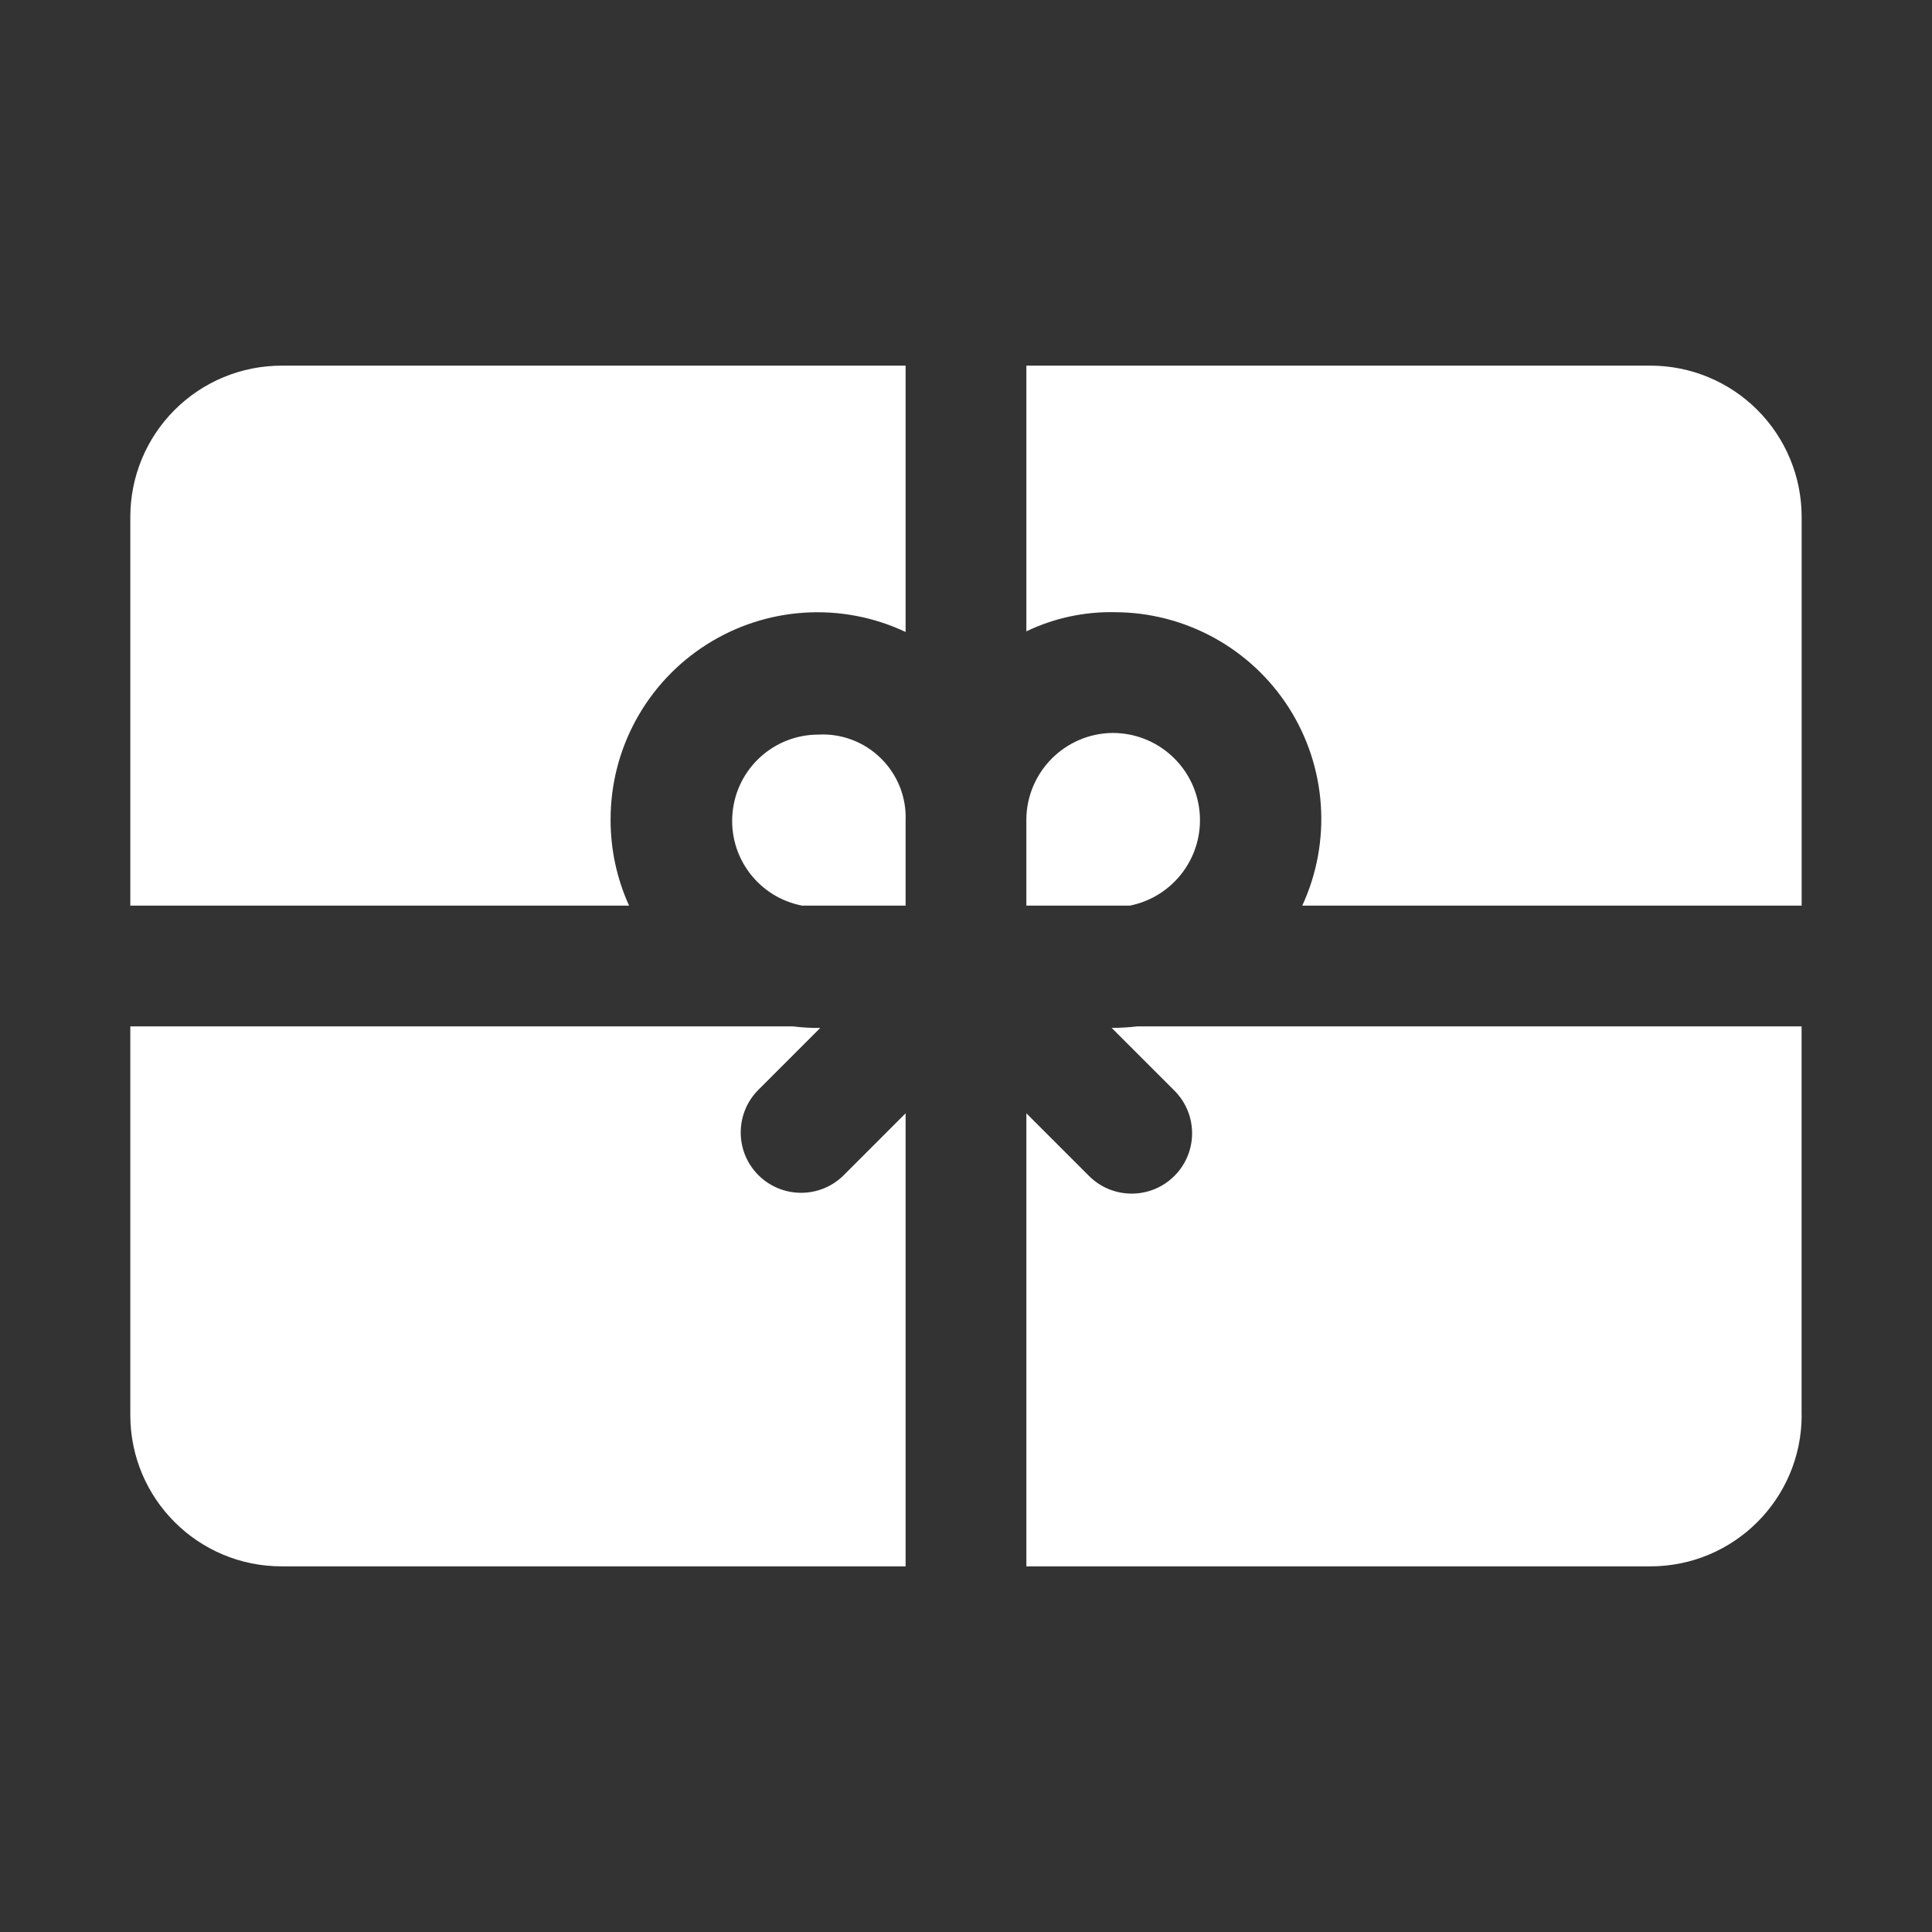 <svg xmlns:xlink="http://www.w3.org/1999/xlink" width="100" height="100" version="1.1" viewBox="0 0 100 100" xmlns="http://www.w3.org/2000/svg" id="1915028369" class="svg u_1915028369" alt="A black and white icon of a gift card with a bow." data-hover-effect="zoomout" data-icon-custom="true"><rect x="0" y="0" width="100" height="100" fill="#333333" stroke="none"/> <path d="m58.871 53.125h34.379v20.121h0.004c0 4.324-3.504 7.828-7.828 7.828h-32.301v-23.449l3.242 3.242c1.219 1.219 3.199 1.219 4.418 0 1.223-1.219 1.223-3.199 0-4.418l-3.242-3.242v-0.004c0.445 0 0.891-0.027 1.328-0.078zm-27.266-10.68c-0.016-3.672 1.855-7.098 4.953-9.074 3.098-1.977 6.992-2.227 10.316-0.66v-13.785h-32.301c-2.078 0-4.066 0.824-5.535 2.293s-2.293 3.457-2.293 5.535v20.121h25.816c-0.633-1.391-0.957-2.902-0.957-4.43zm26.105-10.758h0.004c3.644 0.012 7.035 1.875 8.996 4.945 1.961 3.074 2.223 6.934 0.695 10.242h25.848v-20.121c0-2.078-0.824-4.066-2.293-5.535s-3.457-2.293-5.535-2.293h-32.301v13.754c1.43-0.688 3.004-1.027 4.59-0.992zm-14.078 29.18c-1.227 1.18-3.172 1.16-4.379-0.043-1.203-1.203-1.219-3.148-0.039-4.375l3.242-3.242c-0.473 0.004-0.945-0.023-1.414-0.082h-34.297v20.121c0 4.324 3.504 7.828 7.828 7.828h32.301v-23.449zm-1.266-22.844c-2.305-0.004-4.231 1.746-4.449 4.039-0.223 2.289 1.336 4.375 3.594 4.812h5.363v-4.387c0.051-1.207-0.41-2.379-1.27-3.227-0.855-0.852-2.035-1.301-3.238-1.238zm15.23-0.082v-0.004c-2.477 0.023-4.469 2.035-4.473 4.508v4.43h5.359c2.277-0.457 3.836-2.562 3.606-4.871-0.23-2.309-2.172-4.066-4.492-4.066z" fill="#FFFFFF"></path> 
</svg>